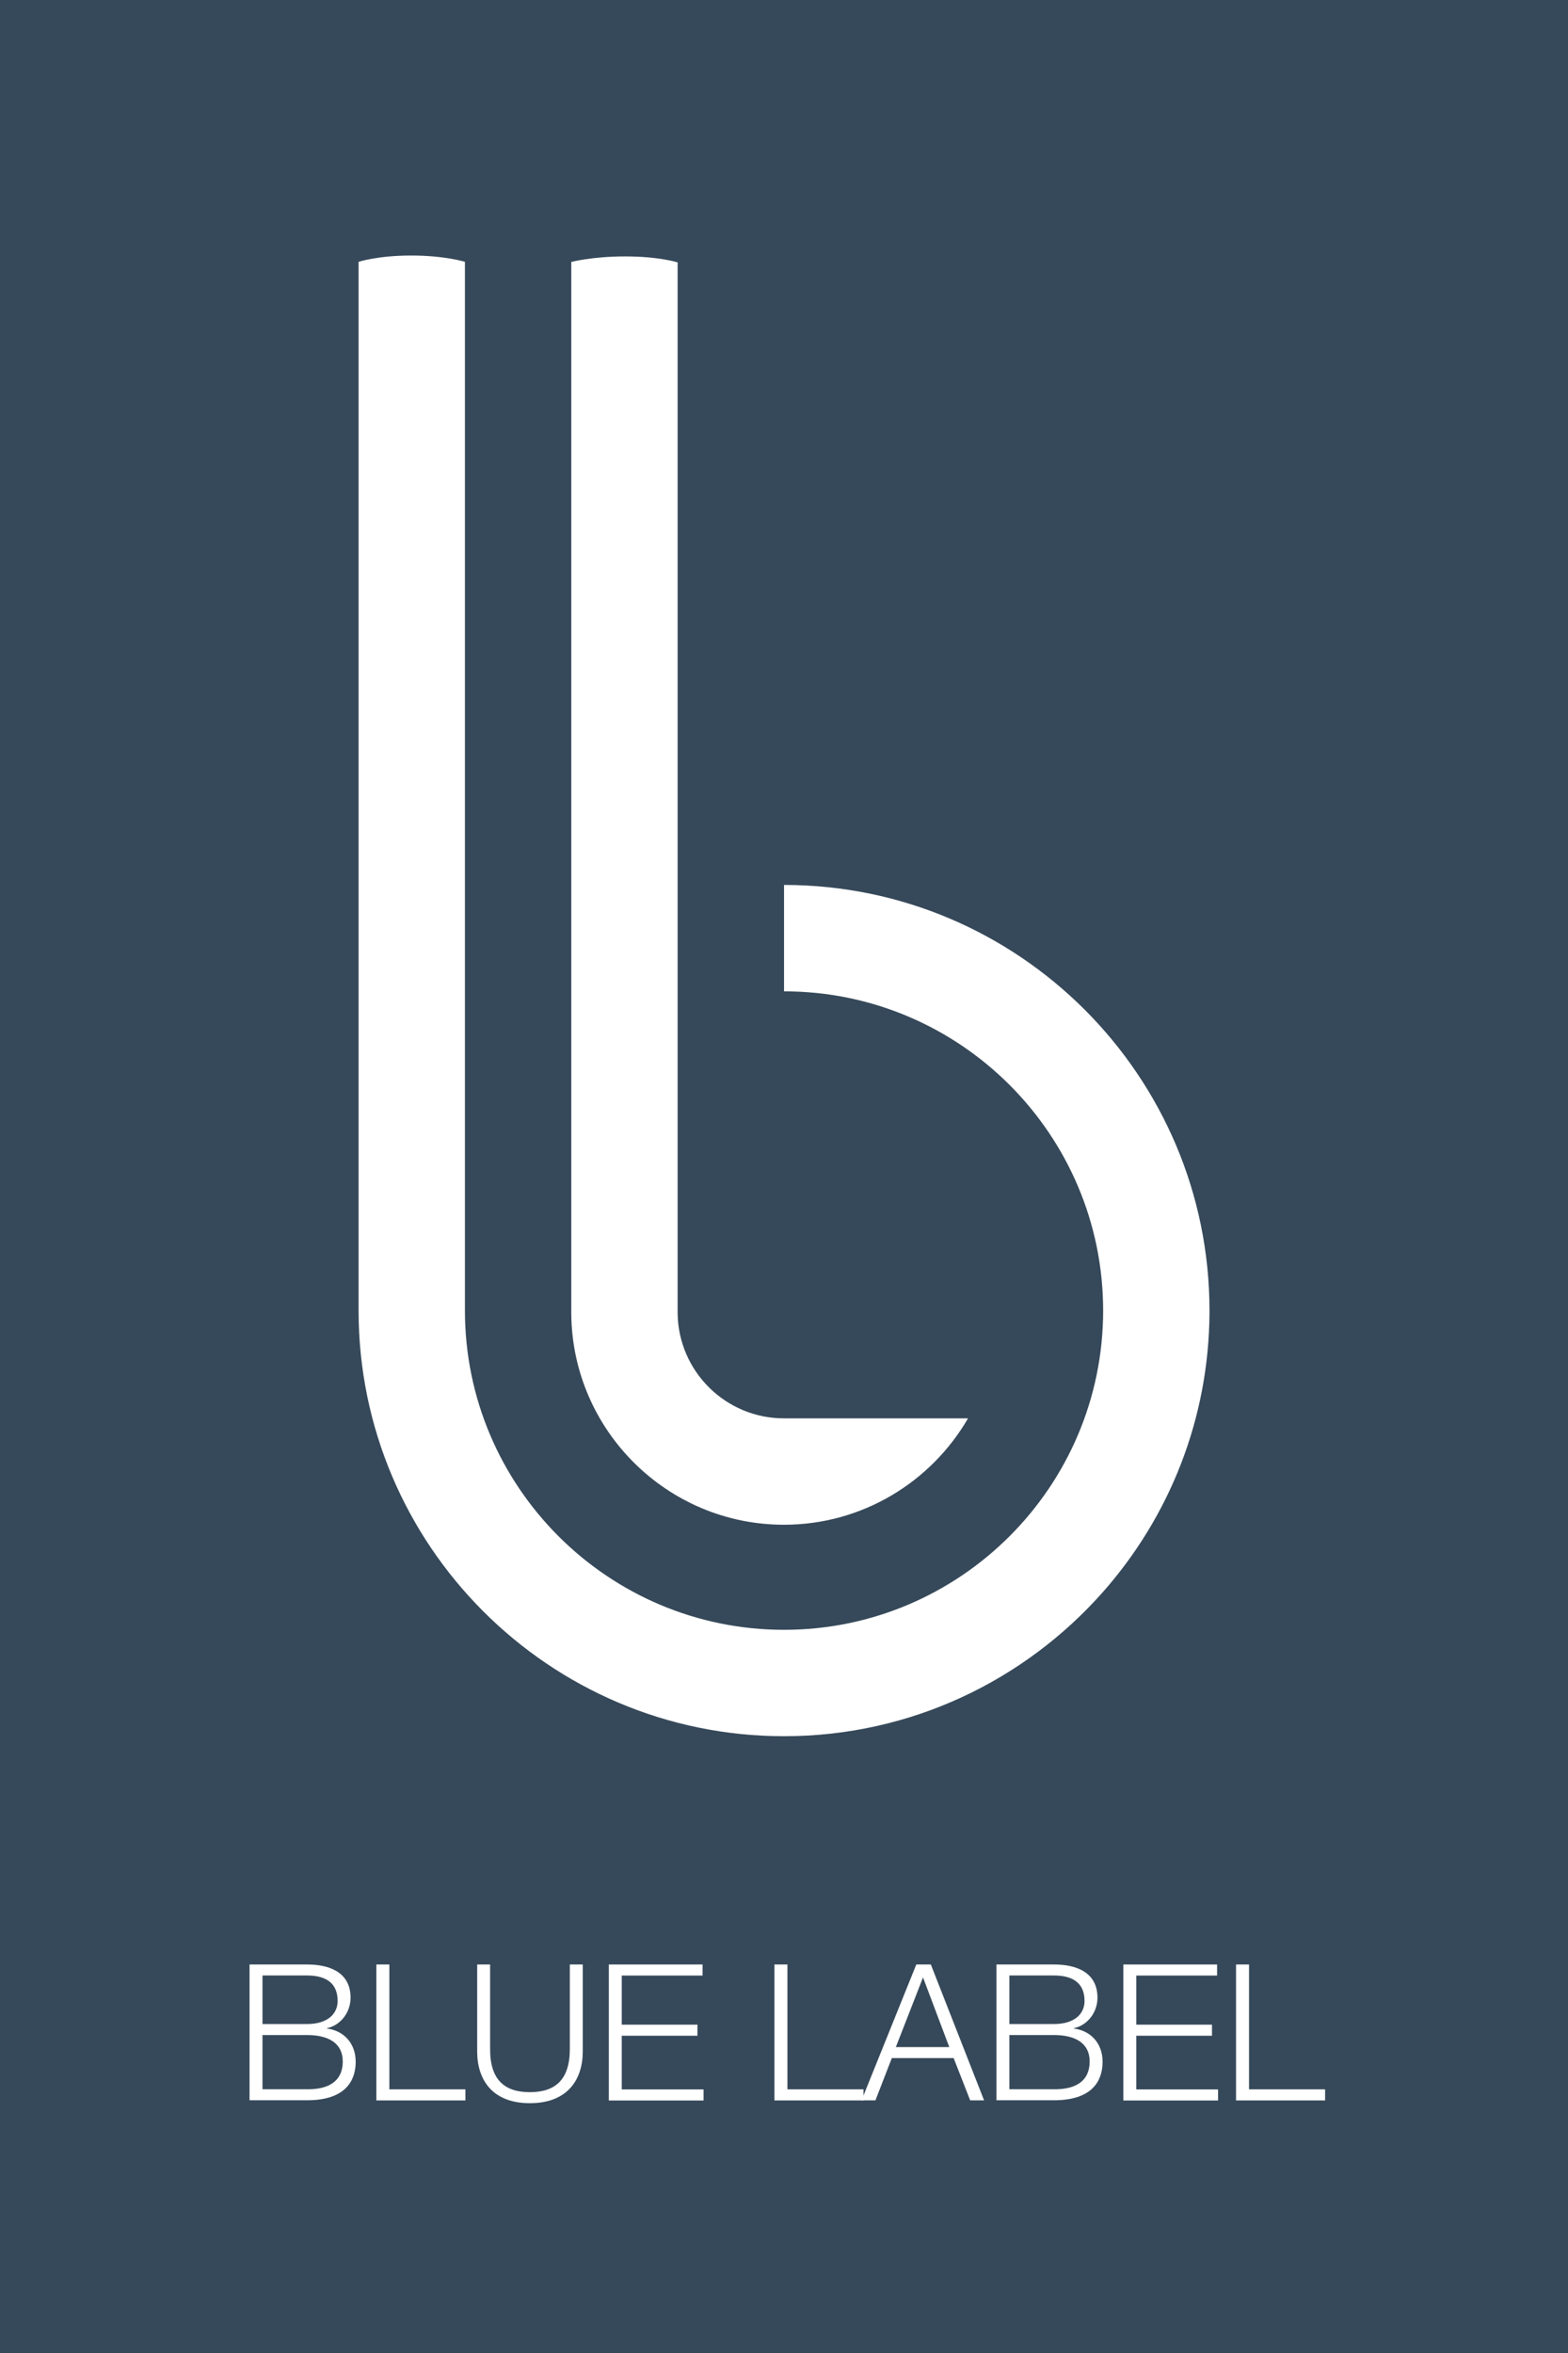 <?xml version="1.0" encoding="UTF-8"?>
<svg xmlns="http://www.w3.org/2000/svg" version="1.1" viewBox="0 0 226.77 340.16">
  <defs>
    <style>
      .cls-1 {
        fill: #36495a;
      }

      .cls-1, .cls-2 {
        stroke-width: 0px;
      }

      .cls-2 {
        fill: #fff;
      }
    </style>
  </defs>
  <g id="Layer_2" data-name="Layer 2">
    <rect class="cls-1" width="226.77" height="340.16"/>
  </g>
  <g id="Layer_1" data-name="Layer 1">
    <g>
      <path class="cls-2" d="M82.62,37.86v152.04h0c.13,16.85,13.88,30.52,30.76,30.52,11.36,0,21.29-6.2,26.62-15.38h-26.62c-8.41,0-15.25-6.76-15.38-15.14h0V37.93s-2.7-.86-7.57-.86c-4.82,0-7.81.8-7.81.8Z"/>
      <path class="cls-2" d="M51.86,37.85v151.37h0c0,.08,0,.16,0,.24,0,33.93,27.6,61.53,61.53,61.53,18.36,0,34.86-8.09,46.15-20.88,9.52-10.79,15.32-24.93,15.38-40.41h0c0-.08,0-.16,0-.24,0-33.93-27.6-61.53-61.53-61.53v15.38c25.45,0,46.15,20.7,46.15,46.15s-20.7,46.15-46.15,46.15-46.15-20.7-46.15-46.15c0-.08,0-.16,0-.24h0v-40.41h0V37.85s-2.9-.91-7.77-.91-7.61.91-7.61.91Z"/>
    </g>
    <g>
      <path class="cls-2" d="M36.09,283.99h8.31c3.3,0,6.3,1.16,6.3,4.81,0,2.06-1.38,3.96-3.41,4.4v.05c2.53.33,4.15,2.23,4.15,4.79,0,1.87-.66,5.58-7.04,5.58h-8.31v-19.64ZM37.96,292.6h6.44c3,0,4.43-1.49,4.43-3.33,0-2.45-1.51-3.69-4.43-3.69h-6.44v7.02ZM37.96,302.03h6.44c2.78.03,5.17-.91,5.17-4.04,0-2.5-1.9-3.8-5.17-3.8h-6.44v7.84Z"/>
      <path class="cls-2" d="M54.44,283.99h1.87v18.05h11v1.6h-12.88v-19.64Z"/>
      <path class="cls-2" d="M69.01,283.99h1.87v12.16c-.03,4.57,2.15,6.3,5.75,6.3s5.8-1.73,5.78-6.3v-12.16h1.87v12.57c0,4.04-2.17,7.48-7.65,7.48s-7.62-3.44-7.62-7.48v-12.57Z"/>
      <path class="cls-2" d="M88.05,283.99h13.56v1.6h-11.69v7.1h10.95v1.6h-10.95v7.76h11.83v1.6h-13.7v-19.64Z"/>
      <path class="cls-2" d="M112.01,283.99h1.87v18.05h11v1.6h-12.88v-19.64Z"/>
      <path class="cls-2" d="M132.53,283.99h2.09l7.7,19.64h-2.01l-2.39-6.11h-8.94l-2.37,6.11h-2.01l7.92-19.64ZM129.56,295.93h7.73l-3.8-10.07-3.93,10.07Z"/>
      <path class="cls-2" d="M144.11,283.99h8.31c3.3,0,6.3,1.16,6.3,4.81,0,2.06-1.38,3.96-3.41,4.4v.05c2.53.33,4.15,2.23,4.15,4.79,0,1.87-.66,5.58-7.04,5.58h-8.31v-19.64ZM145.98,292.6h6.44c3,0,4.43-1.49,4.43-3.33,0-2.45-1.51-3.69-4.43-3.69h-6.44v7.02ZM145.98,302.03h6.44c2.78.03,5.17-.91,5.17-4.04,0-2.5-1.9-3.8-5.17-3.8h-6.44v7.84Z"/>
      <path class="cls-2" d="M162.46,283.99h13.56v1.6h-11.69v7.1h10.95v1.6h-10.95v7.76h11.83v1.6h-13.7v-19.64Z"/>
      <path class="cls-2" d="M178.77,283.99h1.87v18.05h11v1.6h-12.88v-19.64Z"/>
    </g>
  </g>
</svg>
